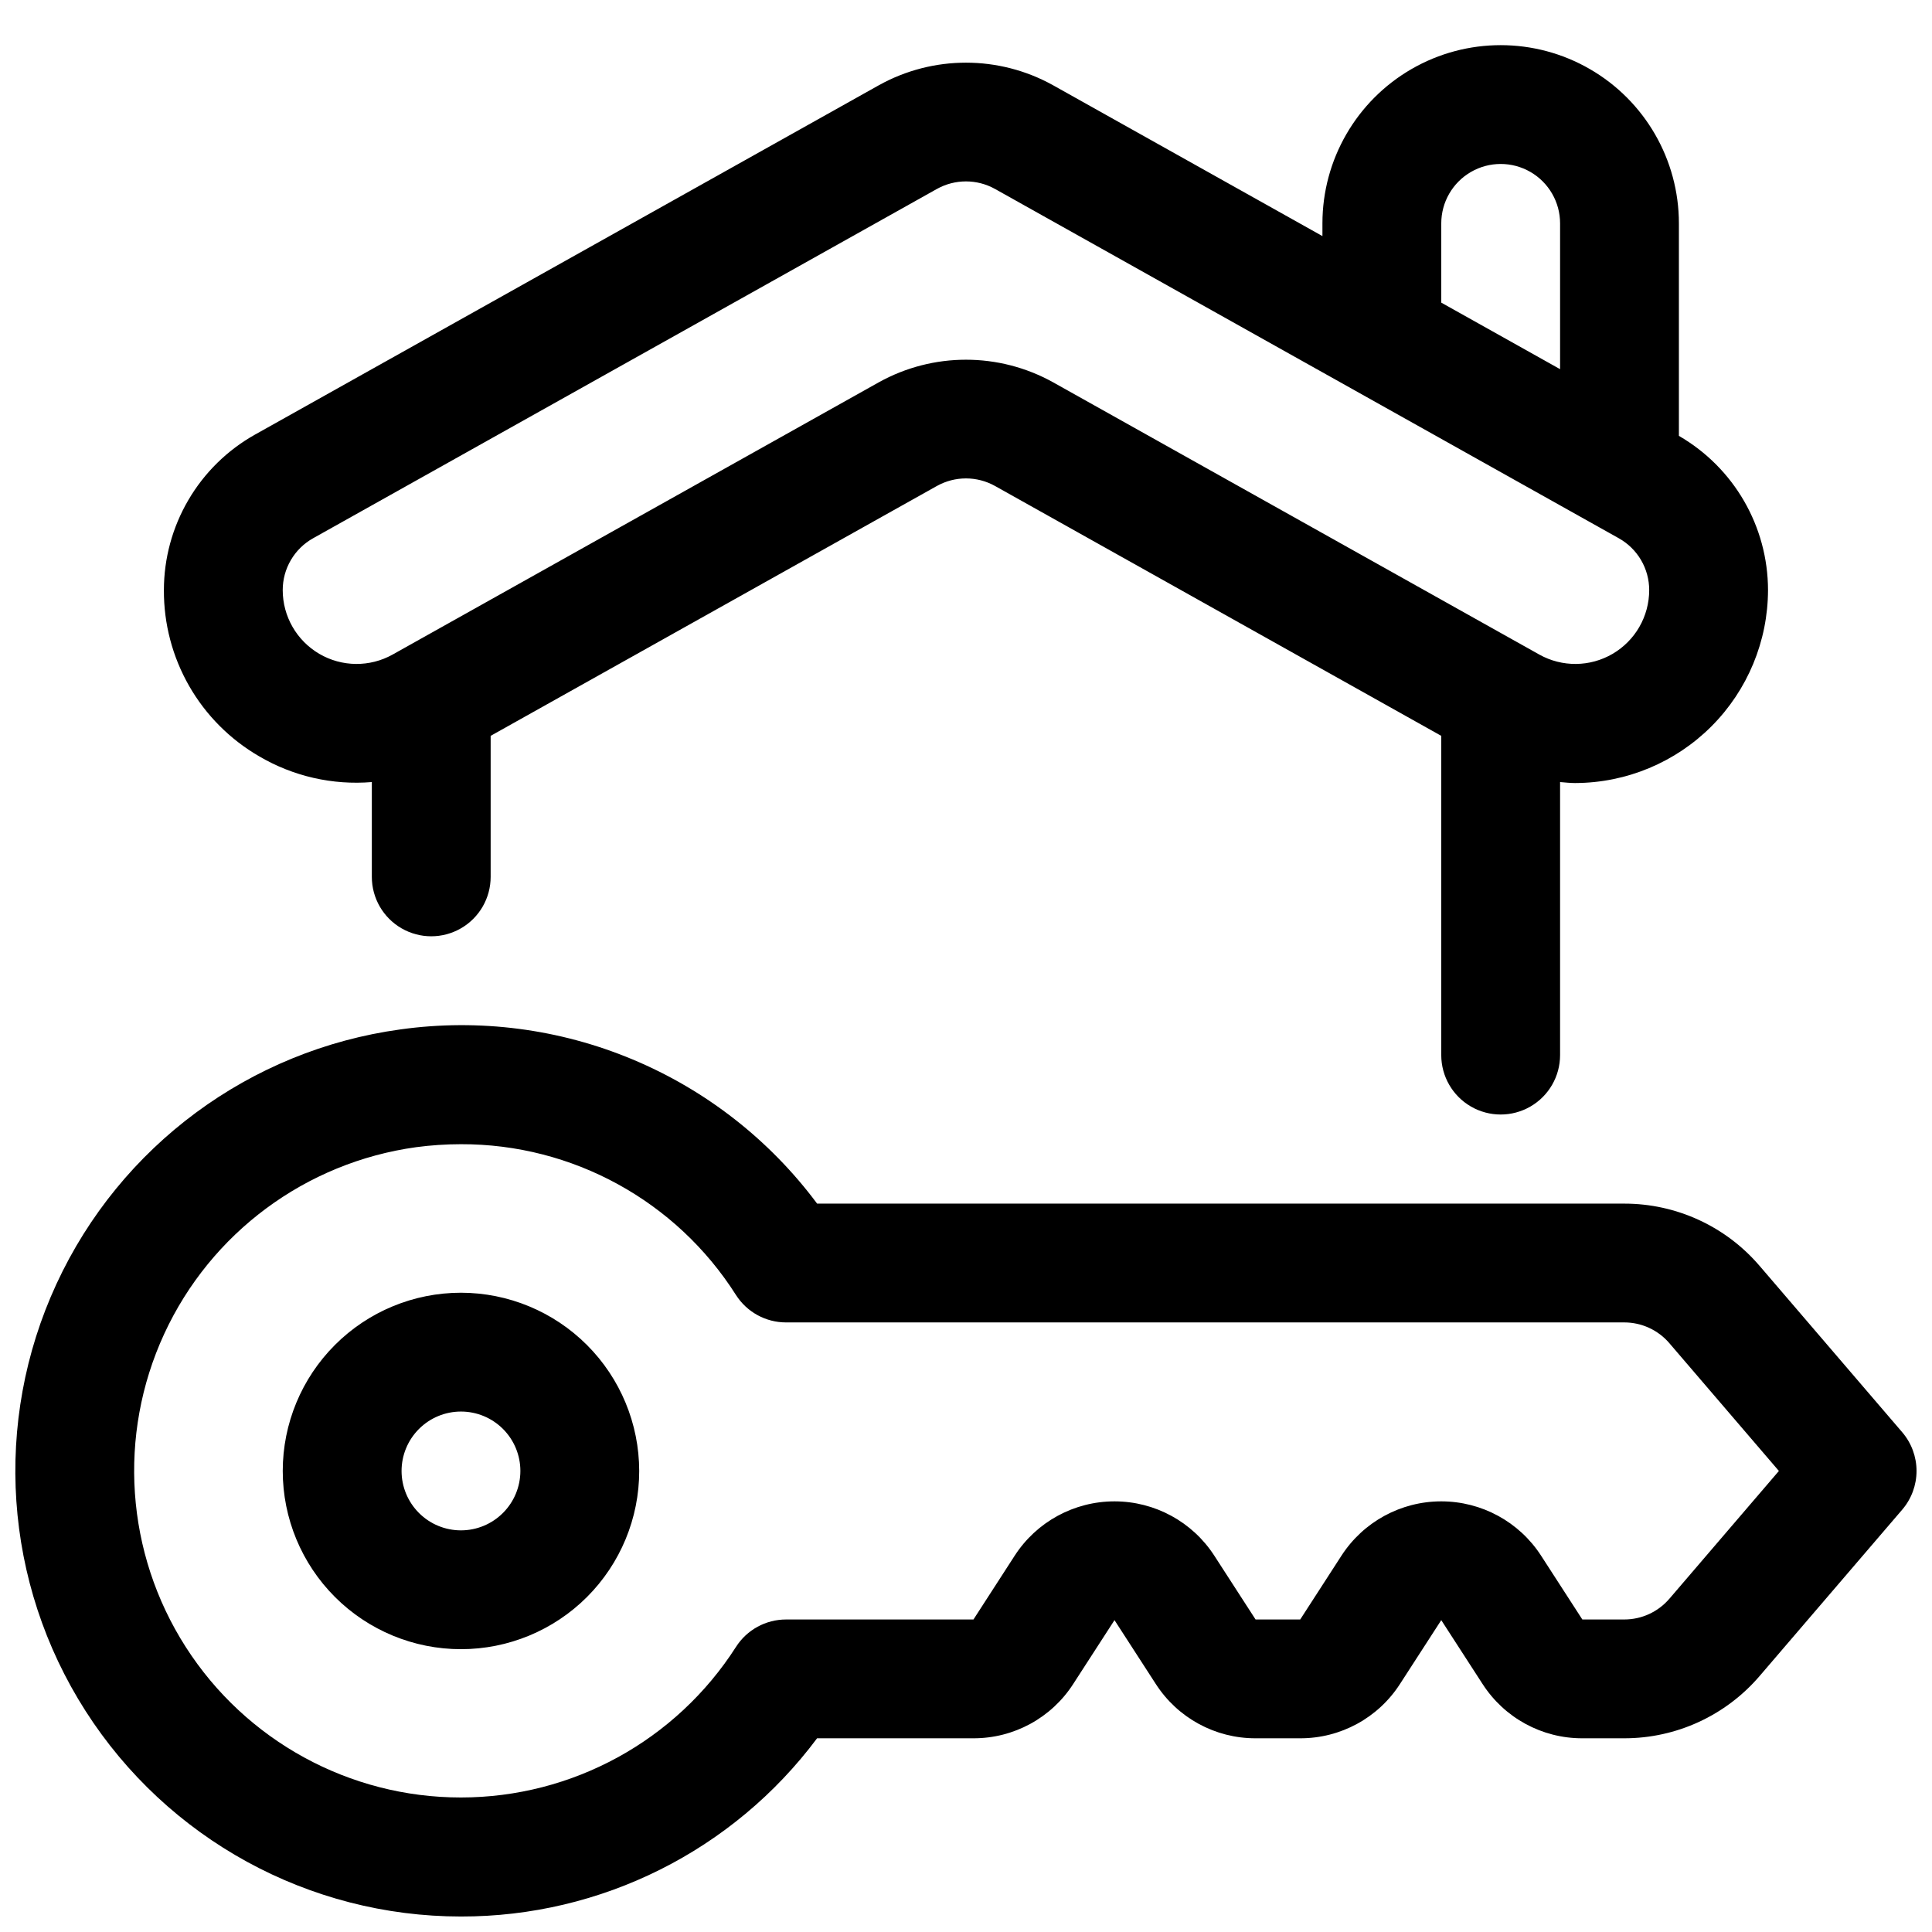 <?xml version="1.0" encoding="UTF-8"?>
<!-- Uploaded to: SVG Find, www.svgrepo.com, Generator: SVG Find Mixer Tools -->
<svg width="800px" height="800px" version="1.1" viewBox="144 144 512 512" xmlns="http://www.w3.org/2000/svg">
 <defs>
  <clipPath id="a">
   <path d="m148.09 155h503.81v496.9h-503.81z"/>
  </clipPath>
 </defs>
 <g clip-path="url(#a)">
  <path d="m212.68 344.43c9.012 5.297 19.441 7.684 29.859 6.824v25.129c0 5.625 3.004 10.82 7.875 13.633 4.871 2.812 10.871 2.812 15.742 0s7.871-8.008 7.871-13.633v-37.375l118.27-66.227h0.004c4.777-2.66 10.594-2.66 15.375 0l118.27 66.227v84.605c0 5.625 3.004 10.824 7.875 13.637 4.871 2.812 10.871 2.812 15.742 0s7.871-8.012 7.871-13.637v-72.359c1.352 0.109 2.699 0.262 4.051 0.262l0.004-0.004c13.539-0.051 26.504-5.457 36.07-15.039 9.566-9.582 14.953-22.559 14.98-36.098-0.02-16.855-9.02-32.426-23.617-40.863v-56.312c0-16.875-9-32.469-23.617-40.906-14.613-8.438-32.621-8.438-47.234 0s-23.617 24.031-23.617 40.906v3.367l-71.391-39.98c-14.352-7.973-31.805-7.973-46.156 0l-165.32 92.578c-7.324 4.106-13.422 10.086-17.664 17.332-4.246 7.242-6.488 15.484-6.492 23.879-0.047 8.918 2.262 17.688 6.695 25.426 4.434 7.734 10.836 14.16 18.551 18.629zm313.27-141.23c0-5.625 3.004-10.824 7.875-13.637 4.871-2.812 10.871-2.812 15.742 0s7.871 8.012 7.871 13.637v38.633l-31.488-17.633zm-298.97 83.441 165.32-92.574c4.781-2.656 10.594-2.656 15.375 0l165.32 92.574c2.441 1.367 4.477 3.359 5.894 5.773 1.414 2.414 2.164 5.164 2.164 7.961 0 6.949-3.684 13.379-9.68 16.891-5.992 3.512-13.402 3.586-19.465 0.188l-128.84-72.148c-14.355-7.969-31.805-7.969-46.16 0l-128.84 72.148c-6.062 3.398-13.473 3.324-19.469-0.188-5.992-3.516-9.676-9.941-9.676-16.891 0-2.797 0.746-5.547 2.164-7.961 1.414-2.414 3.449-4.406 5.891-5.773zm421.14 236.93-37.809-44.102h-0.004c-8.965-10.48-22.07-16.508-35.863-16.496h-213.9c-12.574-16.887-29.457-30.082-48.879-38.203-19.422-8.125-40.668-10.875-61.52-7.969-39.91 5.461-74.285 30.895-91.184 67.461-16.902 36.566-13.996 79.227 7.707 113.16s59.207 54.473 99.492 54.473c37.152 0.055 72.148-17.457 94.375-47.23h41.438c10.688 0.023 20.656-5.402 26.438-14.391l10.941-16.918 10.941 16.914h0.004c5.781 8.988 15.742 14.414 26.434 14.395h11.84-0.004c10.691 0.023 20.66-5.402 26.441-14.391l10.941-16.918 10.941 16.914h0.004c5.781 8.988 15.742 14.414 26.43 14.395h11.117c13.793 0.008 26.895-6.019 35.867-16.496l37.809-44.105c2.441-2.856 3.785-6.488 3.785-10.246 0-3.762-1.344-7.394-3.785-10.25zm-61.715 44.113h-0.004c-2.992 3.492-7.359 5.5-11.957 5.496h-11.109l-10.941-16.922c-5.805-8.969-15.762-14.383-26.445-14.383-10.688 0-20.641 5.418-26.445 14.387l-10.934 16.918h-11.832l-10.941-16.922c-5.805-8.969-15.762-14.383-26.445-14.383s-20.641 5.418-26.445 14.387l-10.93 16.918h-49.664c-5.363 0-10.359 2.727-13.254 7.242-15.906 24.871-43.391 39.922-72.914 39.93-29.52 0.008-57.012-15.031-72.93-39.895-15.922-24.863-18.07-56.125-5.711-82.934 12.363-26.809 37.535-45.473 66.781-49.508 3.922-0.523 7.875-0.785 11.832-0.789 29.566-0.086 57.109 15.016 72.941 39.988 2.894 4.516 7.891 7.246 13.254 7.242h222.13c4.598 0 8.969 2.008 11.957 5.504l29.027 33.859zm-320.24-81.098c-12.527 0-24.543 4.977-33.398 13.836-8.859 8.855-13.836 20.871-13.836 33.398 0 12.527 4.977 24.539 13.836 33.398 8.855 8.855 20.871 13.832 33.398 13.832 12.523 0 24.539-4.977 33.395-13.832 8.859-8.859 13.836-20.871 13.836-33.398-0.016-12.523-4.996-24.531-13.848-33.383-8.855-8.855-20.863-13.836-33.383-13.852zm0 62.977c-4.176 0-8.184-1.656-11.133-4.609-2.953-2.953-4.613-6.957-4.613-11.133s1.66-8.18 4.613-11.133c2.949-2.953 6.957-4.613 11.133-4.613 4.172 0 8.18 1.66 11.133 4.613 2.949 2.953 4.609 6.957 4.609 11.133-0.004 4.172-1.664 8.176-4.617 11.125-2.949 2.953-6.953 4.613-11.125 4.617z"/>
 </g>
</svg>